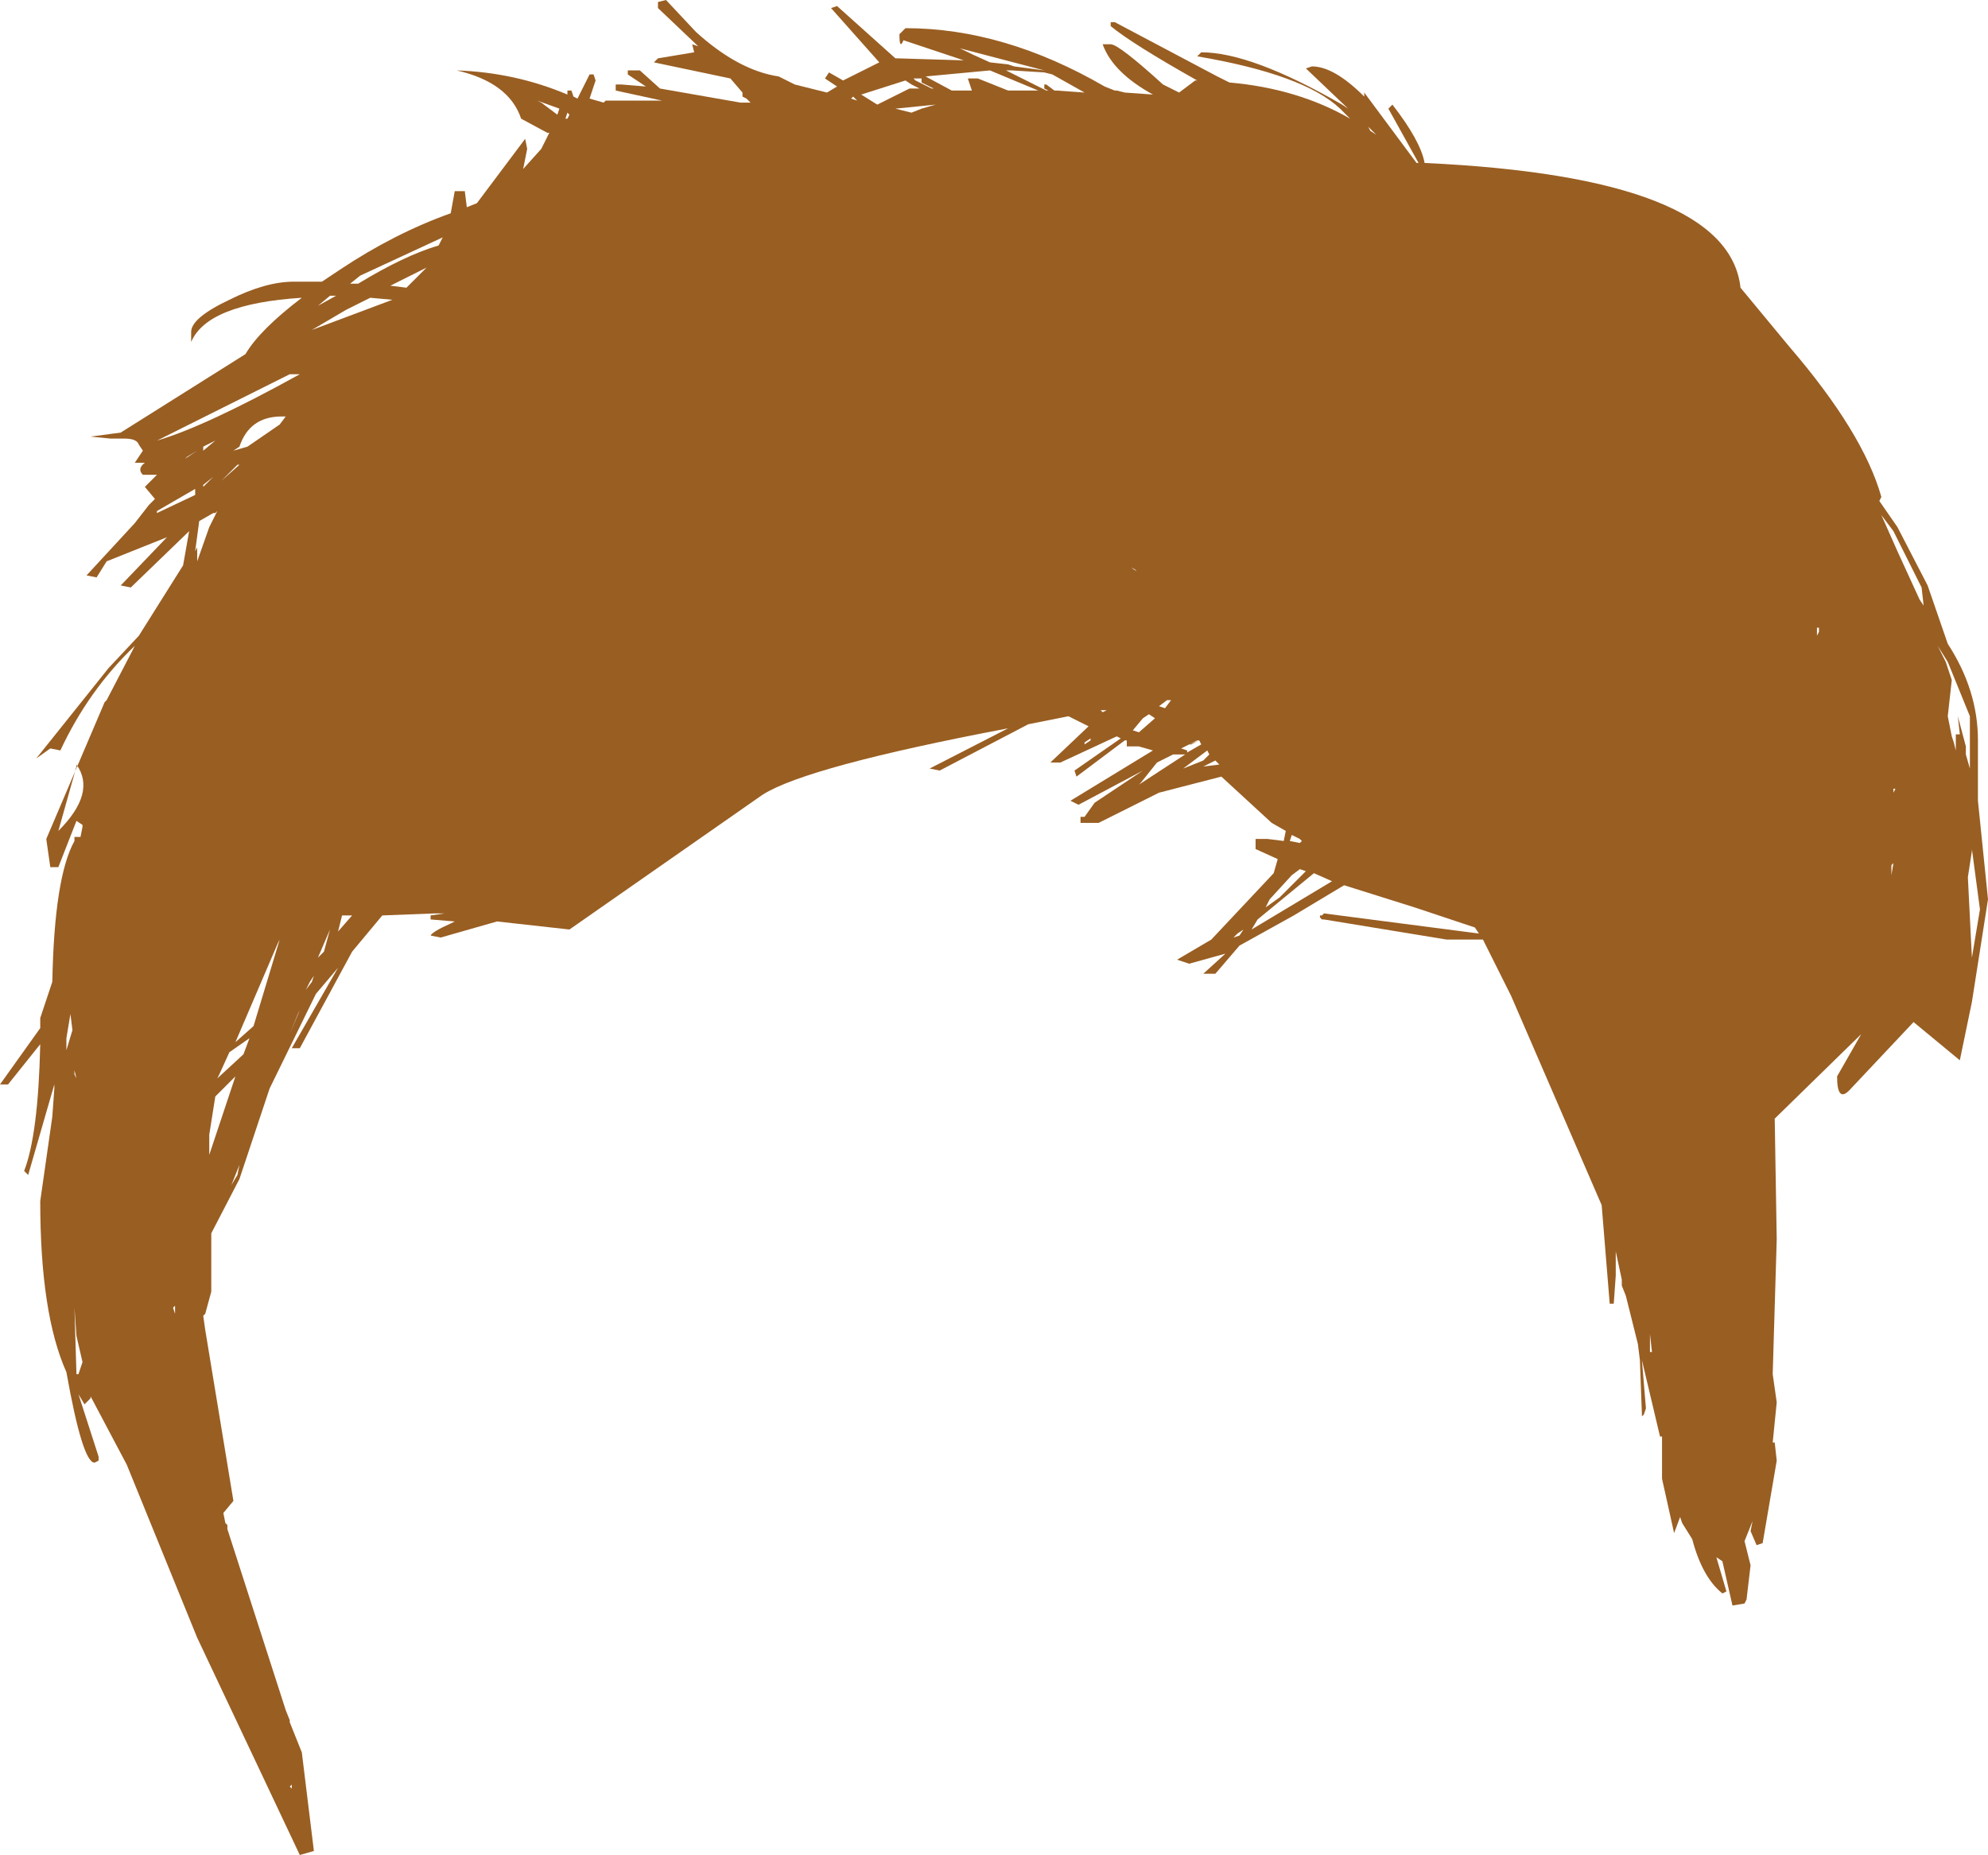<?xml version="1.0" encoding="UTF-8" standalone="no"?>
<svg xmlns:xlink="http://www.w3.org/1999/xlink" height="46.1px" width="49.4px" xmlns="http://www.w3.org/2000/svg">
  <g transform="matrix(1.0, 0.0, 0.0, 1.0, 1.9, 1.6)">
    <path d="M14.65 -1.6 L15.4 -0.8 Q16.45 0.15 17.45 0.3 L17.85 0.5 18.65 0.7 18.9 0.55 18.6 0.35 18.7 0.2 19.05 0.4 19.95 -0.05 18.75 -1.4 18.9 -1.45 20.35 -0.15 20.4 -0.15 22.05 -0.1 20.55 -0.6 Q20.45 -0.35 20.45 -0.75 L20.6 -0.9 Q23.05 -0.9 25.55 0.55 L25.8 0.65 25.85 0.65 26.05 0.7 26.75 0.75 Q25.75 0.2 25.5 -0.5 L25.7 -0.5 Q25.9 -0.5 27.0 0.5 L27.4 0.7 27.8 0.4 27.85 0.4 Q26.25 -0.5 25.7 -0.95 L25.7 -1.05 25.8 -1.05 28.35 0.3 28.65 0.45 Q30.35 0.6 31.65 1.35 L31.4 1.1 Q30.5 0.25 27.85 -0.2 L27.95 -0.3 Q29.2 -0.3 31.45 1.0 L31.6 1.1 30.55 0.1 30.7 0.05 Q31.25 0.05 32.0 0.8 L32.0 0.7 33.3 2.45 33.35 2.45 32.6 1.1 32.7 1.0 Q33.4 1.9 33.5 2.45 41.05 2.8 41.35 5.55 L42.55 7.0 Q44.4 9.15 44.85 10.75 L44.8 10.85 45.25 11.5 46.0 12.95 46.5 14.4 Q47.25 15.55 47.25 16.8 L47.25 17.5 47.25 18.3 47.5 20.75 47.1 23.3 46.8 24.75 45.65 23.8 44.05 25.5 Q43.75 25.8 43.75 25.15 L44.35 24.1 42.2 26.2 42.25 29.2 42.15 32.55 42.25 33.25 42.15 34.25 42.2 34.25 42.25 34.7 41.9 36.75 41.75 36.8 41.6 36.45 41.65 36.2 41.45 36.7 41.6 37.3 41.5 38.15 41.45 38.25 41.15 38.3 40.9 37.2 40.75 37.1 41.0 37.95 40.9 38.0 Q40.4 37.6 40.15 36.65 L39.9 36.25 39.85 36.1 39.7 36.5 39.4 35.15 39.4 34.1 39.35 34.1 38.9 32.2 39.0 33.4 38.95 33.55 38.9 33.6 38.9 33.55 38.85 32.2 38.8 31.8 38.5 30.6 38.4 30.35 38.4 30.2 38.25 29.5 38.25 30.1 38.2 30.8 38.1 30.8 37.9 28.35 35.65 23.15 34.95 21.75 34.05 21.75 31.0 21.25 30.95 21.25 30.9 21.2 30.9 21.15 30.95 21.15 31.0 21.1 34.85 21.6 34.75 21.45 33.25 20.95 31.5 20.4 Q31.0 20.7 30.25 21.15 L28.9 21.9 28.3 22.6 28.0 22.6 28.55 22.1 27.65 22.35 27.35 22.25 28.2 21.75 29.75 20.1 29.85 19.75 29.3 19.5 29.3 19.25 29.6 19.25 30.0 19.3 30.05 19.05 29.7 18.85 28.45 17.7 26.9 18.1 25.4 18.85 24.95 18.85 24.95 18.7 25.05 18.7 25.3 18.35 26.5 17.55 24.9 18.4 24.7 18.3 26.75 17.05 26.4 16.95 26.1 16.95 26.1 16.8 26.05 16.8 24.85 17.7 24.8 17.55 25.95 16.75 25.85 16.7 24.45 17.35 24.2 17.35 25.15 16.45 24.65 16.2 23.65 16.4 21.45 17.55 21.2 17.5 23.15 16.5 Q18.15 17.45 17.05 18.15 L12.25 21.5 10.45 21.3 9.05 21.7 8.8 21.65 Q8.85 21.55 9.3 21.35 L9.4 21.3 8.8 21.25 8.8 21.15 9.15 21.1 8.9 21.1 7.6 21.15 6.85 22.05 5.55 24.45 5.35 24.45 6.5 22.45 5.95 23.1 4.8 25.45 4.05 27.7 3.35 29.05 3.35 30.5 3.2 31.05 3.15 31.1 3.2 31.45 3.9 35.7 3.65 36.0 3.7 36.25 3.75 36.3 3.75 36.4 5.2 40.9 5.3 41.15 5.3 41.2 5.6 41.95 5.9 44.4 5.55 44.5 3.0 39.1 1.25 34.8 0.35 33.1 0.35 33.15 0.2 33.3 0.05 33.05 0.55 34.6 0.55 34.7 0.45 34.75 Q0.15 34.75 -0.25 32.5 -0.9 31.05 -0.9 28.25 L-0.6 26.15 -0.55 25.45 -0.55 25.35 -1.2 27.6 -1.3 27.5 Q-0.95 26.6 -0.9 24.35 L-1.7 25.35 -1.9 25.35 -0.9 23.95 -0.9 23.7 -0.6 22.8 Q-0.55 20.2 -0.05 19.3 L-0.05 19.2 0.1 19.2 0.15 18.95 0.15 18.9 0.0 18.8 -0.45 19.95 -0.65 19.95 -0.75 19.25 0.7 15.85 0.75 15.8 1.4 14.55 1.45 14.45 Q0.3 15.55 -0.4 17.05 L-0.65 17.0 -1.0 17.25 0.8 15.0 1.55 14.2 2.65 12.45 2.8 11.6 1.35 13.0 1.1 12.95 2.25 11.75 0.75 12.35 0.5 12.75 0.25 12.7 1.45 11.4 1.8 10.95 1.95 10.8 1.7 10.5 2.0 10.2 1.65 10.2 Q1.5 10.05 1.7 9.9 L1.65 9.9 1.45 9.9 1.65 9.6 1.55 9.45 Q1.5 9.3 1.2 9.3 L1.0 9.3 0.9 9.3 0.85 9.3 0.35 9.25 1.1 9.15 4.2 7.2 Q4.55 6.6 5.6 5.8 3.25 5.95 2.85 6.9 L2.85 6.65 Q2.85 6.3 3.8 5.85 4.7 5.4 5.4 5.4 L6.1 5.4 6.55 5.1 Q7.9 4.2 9.3 3.7 L9.4 3.15 9.65 3.15 9.7 3.55 9.95 3.45 11.15 1.85 11.2 2.1 11.1 2.6 11.55 2.1 11.75 1.7 11.7 1.7 11.05 1.35 Q10.75 0.45 9.45 0.15 10.9 0.2 12.2 0.75 L12.2 0.65 12.3 0.65 12.35 0.8 12.45 0.85 12.75 0.25 12.85 0.25 12.9 0.4 12.75 0.85 13.1 0.95 13.15 0.9 14.55 0.9 13.4 0.65 13.4 0.5 13.55 0.5 14.15 0.55 13.7 0.25 13.7 0.15 14.0 0.15 14.5 0.6 16.5 0.95 16.75 0.95 16.65 0.85 16.55 0.8 16.55 0.7 16.25 0.35 14.35 -0.05 14.45 -0.15 15.35 -0.3 15.3 -0.5 15.45 -0.45 14.45 -1.4 14.45 -1.55 14.65 -1.6 M22.7 -0.05 L23.15 0.0 23.3 0.05 24.05 0.15 21.95 -0.4 Q22.25 -0.25 22.7 -0.05 M45.25 12.1 L45.8 13.3 45.9 13.45 45.85 13.0 45.15 11.6 44.85 11.2 45.25 12.1 M46.25 14.45 L46.45 14.85 46.6 15.3 46.5 16.2 46.6 16.7 46.65 16.85 46.7 17.05 46.7 16.65 46.8 16.65 46.75 16.2 46.95 16.95 46.95 17.15 47.05 17.5 47.05 17.4 47.05 16.2 46.5 14.85 46.25 14.45 M43.25 14.0 L43.25 14.2 43.3 14.1 43.3 14.0 43.25 14.0 M42.9 13.6 L42.9 13.55 42.9 13.6 M45.15 18.1 L45.2 18.0 45.15 18.0 45.15 18.1 M45.15 19.85 L45.1 19.9 45.1 20.15 45.15 19.85 M47.1 22.2 L47.3 21.0 47.1 19.5 47.1 19.55 47.0 20.2 47.1 22.2 M41.7 31.25 L41.7 31.45 41.7 31.6 41.7 31.25 M32.15 1.65 L32.3 1.75 32.1 1.55 32.15 1.65 M25.8 0.7 L25.85 0.7 25.8 0.7 M24.05 0.2 L23.25 0.15 23.1 0.15 24.1 0.65 24.15 0.65 24.05 0.6 24.05 0.5 24.1 0.5 24.3 0.65 24.35 0.65 25.05 0.7 24.25 0.25 24.05 0.2 M23.9 0.65 L22.7 0.15 21.1 0.3 21.75 0.65 22.25 0.65 22.15 0.35 22.4 0.35 23.15 0.65 23.9 0.65 M21.0 0.35 L20.8 0.35 20.85 0.4 21.25 0.6 21.3 0.6 21.0 0.45 21.0 0.35 M20.6 0.4 L19.5 0.75 19.9 1.0 20.7 0.6 20.95 0.6 20.75 0.5 20.6 0.4 M20.75 1.2 L21.0 1.1 21.35 1.0 20.35 1.1 20.75 1.2 M26.3 12.55 L26.2 12.5 26.35 12.6 26.3 12.55 M27.65 16.9 L27.45 17.0 27.6 17.05 27.6 17.1 27.95 16.9 27.9 16.8 27.7 16.9 27.65 16.9 27.9 16.8 27.85 16.8 27.65 16.9 M26.65 16.15 L26.5 16.25 26.25 16.55 26.4 16.6 26.8 16.25 26.65 16.15 M27.1 15.8 L26.9 15.95 27.05 16.0 27.2 15.8 27.15 15.8 27.1 15.8 M25.45 16.05 L25.5 16.1 25.6 16.05 25.45 16.05 M26.4 17.9 L27.55 17.15 27.5 17.15 27.25 17.15 26.85 17.35 26.45 17.85 26.4 17.9 M26.75 18.05 L26.65 18.15 26.75 18.05 M28.0 17.45 L28.4 17.4 28.3 17.3 28.0 17.45 M28.15 17.15 L28.1 17.05 27.5 17.5 28.0 17.3 28.15 17.15 M25.2 16.8 L25.2 16.75 25.05 16.85 25.05 16.9 25.2 16.8 M30.15 19.3 L30.4 19.35 30.45 19.3 30.4 19.25 30.2 19.15 30.15 19.3 M29.0 21.5 L28.85 21.6 28.75 21.7 28.9 21.65 29.0 21.5 M29.55 20.95 L29.9 20.7 30.55 20.05 30.4 20.0 30.2 20.15 29.65 20.75 29.55 20.95 M29.2 21.5 L31.2 20.3 30.75 20.1 29.35 21.25 29.2 21.5 M19.25 0.85 L19.4 0.9 19.3 0.8 19.25 0.85 M11.95 1.25 L12.0 1.1 11.45 0.9 11.55 0.95 11.95 1.25 M12.15 1.35 L12.2 1.35 12.25 1.25 12.2 1.2 12.15 1.35 M6.3 5.75 L6.0 6.0 6.45 5.75 6.3 5.75 M6.8 5.45 L7.0 5.45 Q8.15 4.75 9.0 4.5 L9.1 4.3 7.05 5.25 6.8 5.45 M6.7 6.1 L5.85 6.6 7.85 5.85 7.3 5.8 6.7 6.1 M8.7 5.05 L7.8 5.5 8.2 5.55 8.7 5.05 M2.0 9.35 Q3.2 9.0 5.55 7.7 L5.3 7.7 2.1 9.3 2.0 9.35 M2.0 11.15 L2.95 10.7 2.95 10.55 2.0 11.1 2.0 11.15 M3.9 9.6 L4.25 9.5 5.05 8.95 5.2 8.75 5.1 8.75 Q4.3 8.75 4.05 9.5 L3.9 9.6 M4.0 9.95 L3.6 10.35 4.05 9.95 4.0 9.95 M2.75 9.75 L2.7 9.8 3.0 9.6 2.75 9.75 M3.15 9.6 L3.45 9.35 3.15 9.5 3.15 9.6 M3.15 10.5 L3.4 10.25 3.15 10.45 3.15 10.5 M3.4 11.15 L3.05 11.35 2.95 12.1 3.0 12.0 3.0 12.35 3.3 11.5 3.5 11.1 3.45 11.15 3.4 11.15 M0.0 17.45 L-0.45 19.05 Q0.5 18.1 0.0 17.4 L0.0 17.45 M5.05 21.75 L5.0 21.85 3.95 24.3 4.4 23.9 5.05 21.75 M3.8 24.55 L3.55 25.1 3.5 25.2 4.15 24.6 4.3 24.2 3.8 24.55 M6.5 21.55 L6.85 21.15 6.6 21.15 6.5 21.55 M6.15 22.05 L6.3 21.5 6.0 22.2 6.15 22.05 M5.9 22.65 L5.8 22.8 5.7 23.0 5.85 22.8 5.9 22.65 M5.3 24.1 L5.55 23.5 5.5 23.6 5.3 24.1 M4.05 27.35 L3.85 27.85 4.0 27.6 4.05 27.35 M3.3 27.1 L3.95 25.15 3.45 25.65 3.3 26.6 3.3 27.1 M2.4 30.9 L2.45 31.05 2.45 30.85 2.4 30.9 M0.0 31.6 L-0.05 30.9 0.0 32.55 0.05 32.55 0.15 32.25 0.0 31.6 M5.3 42.8 L5.35 42.85 5.35 42.75 5.3 42.8 M39.1 32.0 L39.15 32.0 39.1 31.55 39.1 32.0 M-0.1 24.0 L-0.15 23.6 -0.25 24.2 -0.25 24.5 -0.1 24.0 M-0.05 25.1 L0.0 25.2 -0.05 25.0 -0.05 25.1" fill="#995e22" fill-rule="evenodd" stroke="none"/>
  </g>
</svg>
